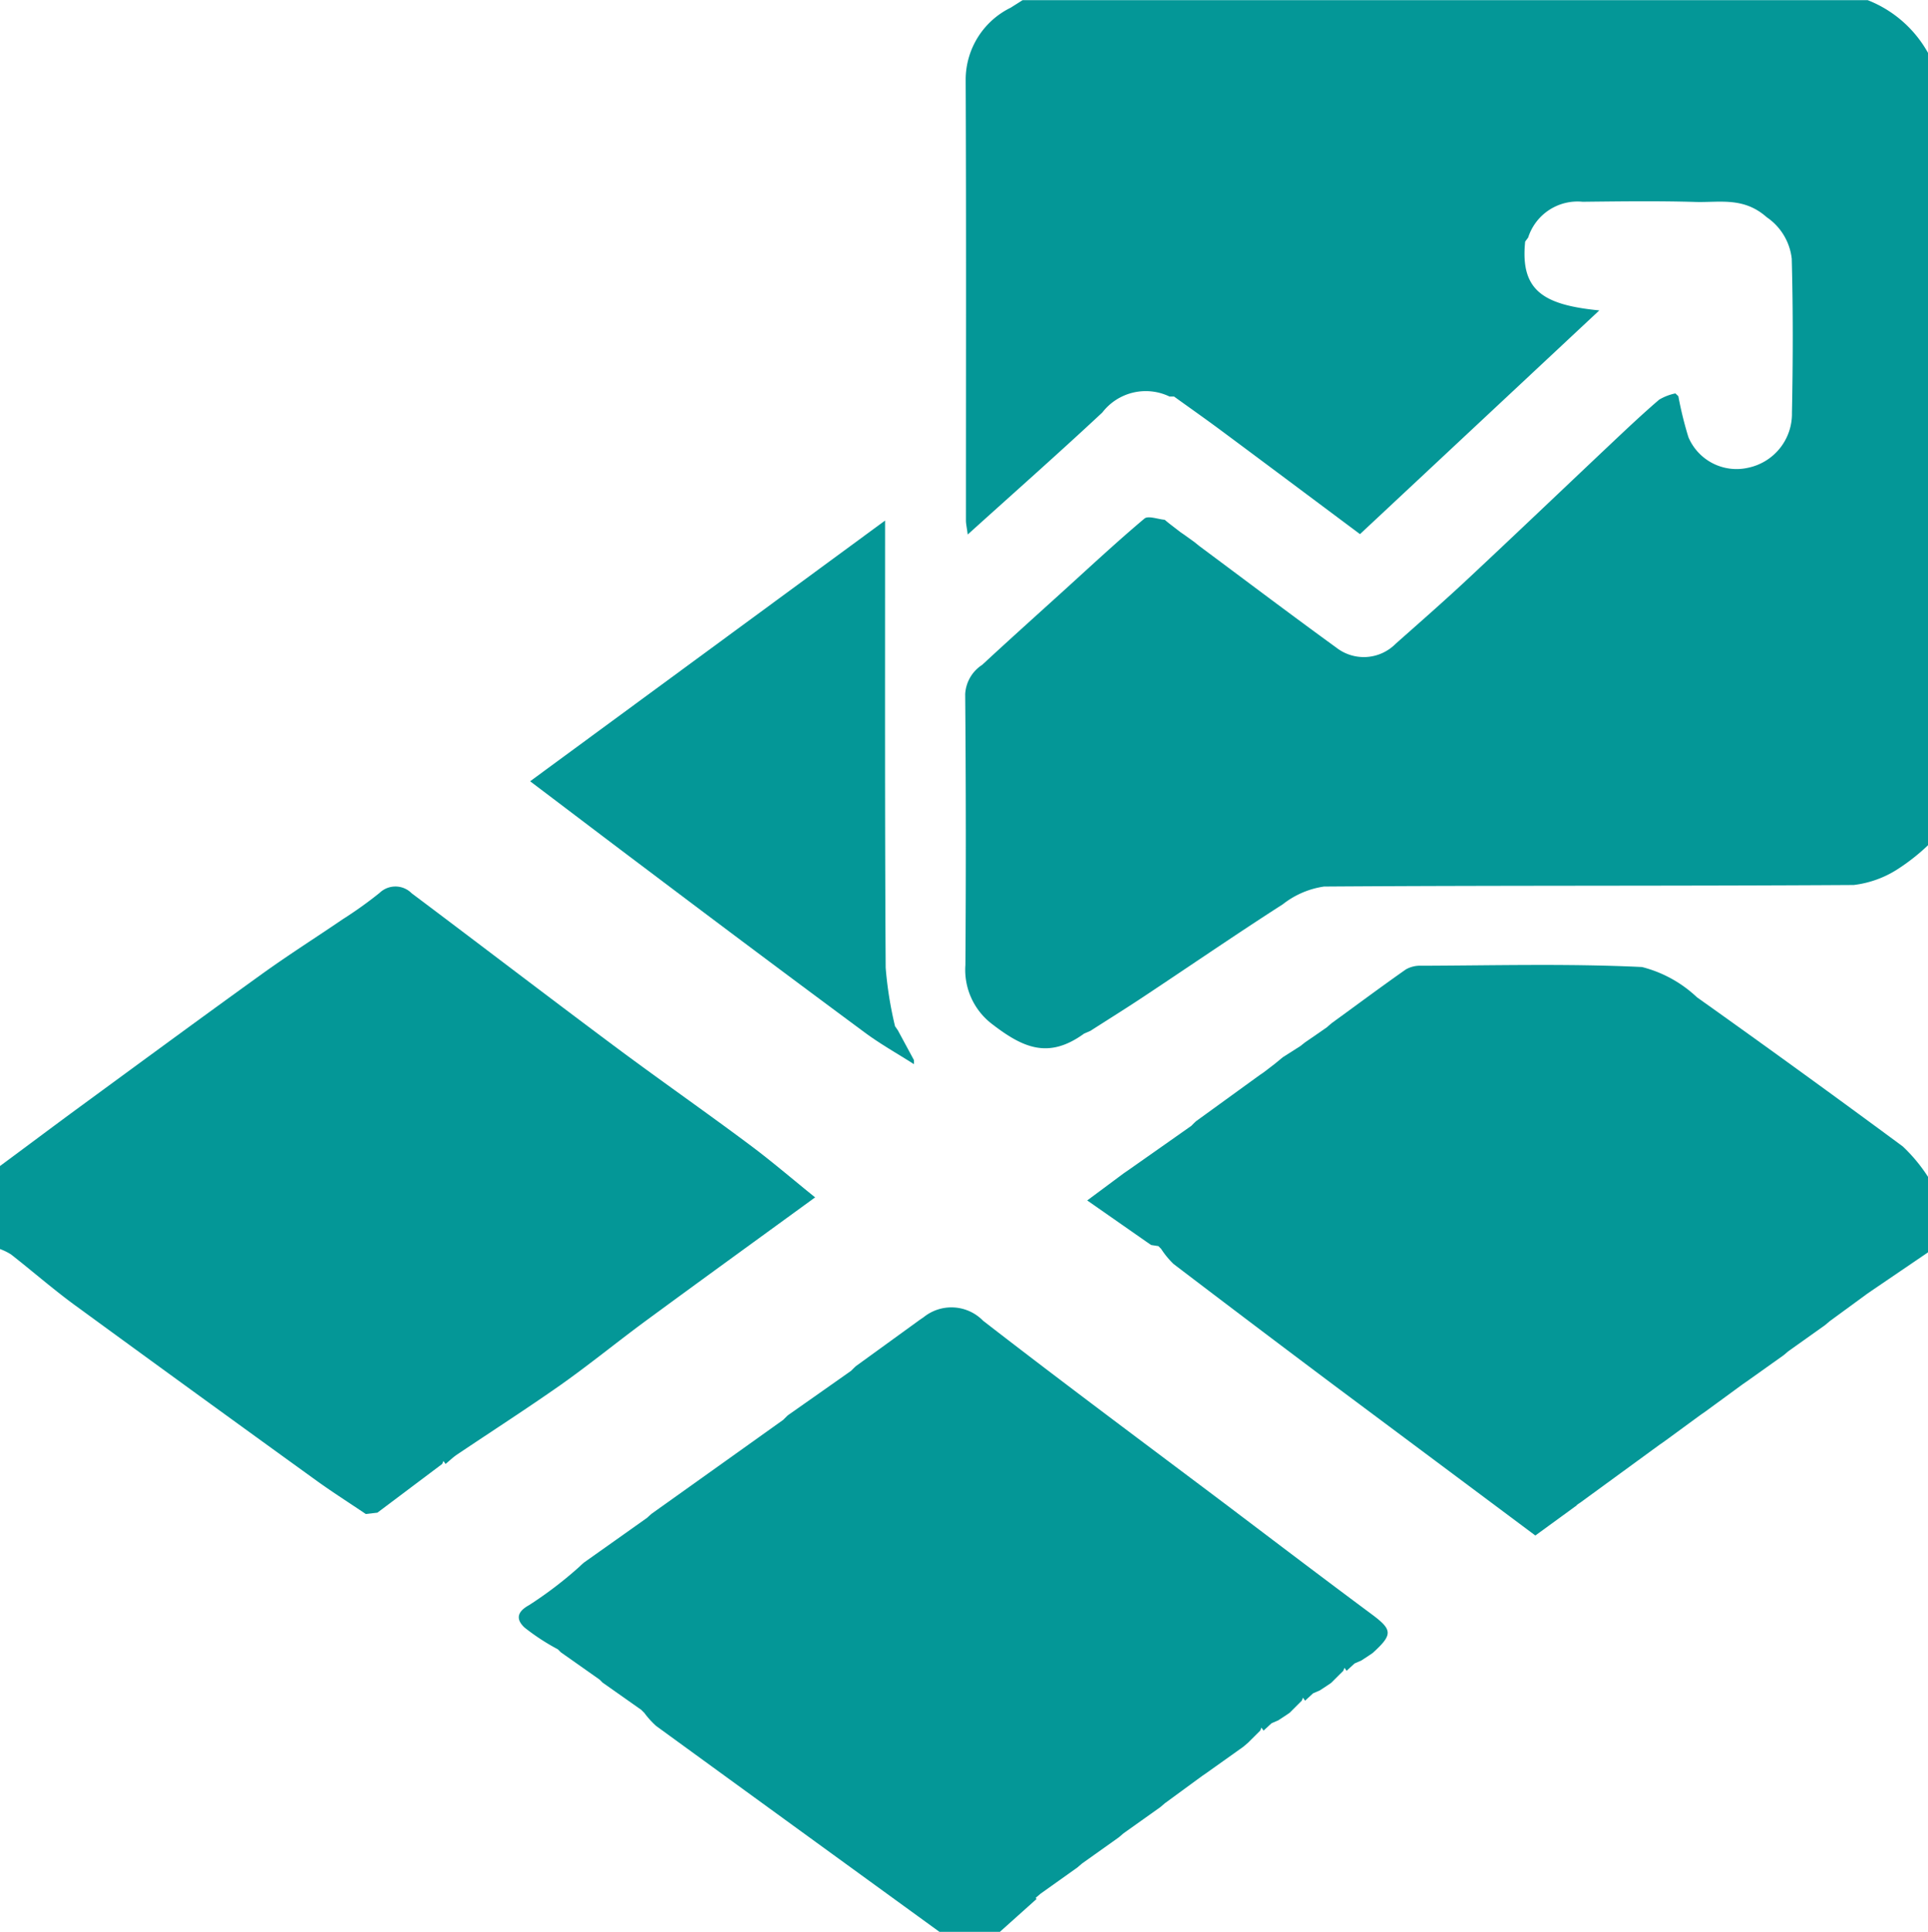 <!--Scalable Vector Graphic-->
<svg id="Group_293" data-name="Group 293" xmlns="http://www.w3.org/2000/svg" xmlns:xlink="http://www.w3.org/1999/xlink" width="64.638" height="64.764" viewBox="0 0 64.638 64.764">
  <defs>
    <clipPath id="clip-path">
      <rect id="Rectangle_240" data-name="Rectangle 240" width="64.638" height="64.764" fill="#049797"/>
    </clipPath>
  </defs>
  <g id="Group_279" data-name="Group 279" clip-path="url(#clip-path)">
    <path id="Path_1168" data-name="Path 1168" d="M195.813,34.662c-1.188.852-2.04.464-3.087-.346a2.283,2.283,0,0,1-.876-1.965q.031-4.542-.007-9.084a1.249,1.249,0,0,1,.57-.979c.918-.851,1.85-1.687,2.778-2.528.881-.8,1.752-1.61,2.661-2.375.126-.106.448.02.68.04.054.046.108.089.162.133l.369.284.137.094c.115.083.23.165.345.249.054.045.108.088.162.131,1.524,1.133,3.039,2.278,4.576,3.393a1.5,1.5,0,0,0,1.989-.125c.811-.72,1.629-1.434,2.421-2.175,1.622-1.516,3.228-3.05,4.843-4.574.517-.488,1.035-.976,1.574-1.438a1.762,1.762,0,0,1,.542-.209l.1.093a12.174,12.174,0,0,0,.338,1.375,1.752,1.752,0,0,0,2,1.025,1.846,1.846,0,0,0,1.471-1.837c.034-1.724.039-3.449-.007-5.172a1.942,1.942,0,0,0-.839-1.39c-.774-.688-1.577-.488-2.388-.512-1.261-.037-2.523-.02-3.785-.006a1.737,1.737,0,0,0-1.825,1.2l-.1.134c-.17,1.647.612,2.123,2.485,2.308l-8.023,7.5c-1.593-1.189-3.134-2.343-4.679-3.491-.513-.381-1.036-.748-1.555-1.122h-.152a1.837,1.837,0,0,0-2.252.535c-1.453,1.357-2.944,2.673-4.513,4.091-.033-.25-.06-.361-.06-.471,0-4.93.012-9.86-.009-14.79a2.69,2.69,0,0,1,1.509-2.4l.4-.253H222.1a3.969,3.969,0,0,1,2.024,1.771V28.334a6.861,6.861,0,0,1-1.022.805,3.471,3.471,0,0,1-1.469.529c-5.92.037-11.84.011-17.759.052a2.914,2.914,0,0,0-1.382.594c-1.558,1-3.089,2.051-4.634,3.076-.6.4-1.21.779-1.815,1.167l-.228.1" transform="translate(-159.484)" fill="#049797"/>
    <path id="Path_1169" data-name="Path 1169" d="M120.576,279.739l-1.228,1.1h-2.024q-4.749-3.447-9.495-6.9a2.877,2.877,0,0,1-.4-.441l-.1-.1-1.3-.916-.1-.1-1.3-.916-.1-.1a7.279,7.279,0,0,1-1.115-.728c-.245-.228-.319-.494.148-.751a13.236,13.236,0,0,0,1.688-1.287c.052-.05.106-.1.16-.145q1.059-.749,2.116-1.5c.053-.049.106-.1.161-.143q2.2-1.568,4.4-3.139c.05-.051.1-.1.153-.151q1.063-.746,2.124-1.494c.049-.051.1-.1.153-.151l2.137-1.549.139-.095a1.482,1.482,0,0,1,1.992.118c2.729,2.115,5.5,4.171,8.26,6.25,1.586,1.2,3.166,2.4,4.759,3.583.711.528.73.682.042,1.307l-.139.094-.238.156-.229.1-.267.246-.071-.1-.04.1-.408.406-.139.094-.238.156-.229.1-.267.246-.071-.1-.04.1-.408.407-.139.094-.238.156-.229.1-.267.246-.071-.1-.041.1-.408.406-.161.137-1.23.875-.138.095-1.253.917-.161.137-1.23.875-.161.137-1.23.875-.161.137-1.23.875-.161.137" transform="translate(-85.827 -216.076)" fill="#049797"/>
    <path id="Path_1170" data-name="Path 1170" d="M232.5,209.957l-1.386,1.01q-3.347-2.5-6.712-5.009-2.716-2.035-5.416-4.093a2.849,2.849,0,0,1-.418-.508l-.092-.092-.242-.037-.138-.094-2.006-1.4,1.23-.914.139-.095q1.063-.746,2.124-1.494c.049-.051.1-.1.153-.151l2.138-1.55.139-.095.365-.28.27-.222.594-.378c.054-.044.108-.086.162-.128q.362-.247.724-.5c.054-.048.108-.094.162-.14.827-.6,1.648-1.212,2.486-1.8a.967.967,0,0,1,.525-.121c2.464-.008,4.931-.075,7.388.043a4.18,4.18,0,0,1,1.844,1.015q3.472,2.467,6.9,5a5.46,5.46,0,0,1,.846,1.02v2.53l-1.9,1.292-.138.095-1.253.917-.162.136-1.23.875-.162.136-1.23.875-.138.095-1.253.917-.138.095-1.253.917-.138.095-2.644,1.93-.138.094" transform="translate(-179.64 -159.491)" fill="#049797"/>
    <path id="Path_1171" data-name="Path 1171" d="M12.269,197.2c-.546-.368-1.1-.721-1.635-1.105q-4.069-2.939-8.125-5.9c-.735-.538-1.423-1.14-2.139-1.7a1.9,1.9,0,0,0-.37-.181v-2.783c.9-.664,1.787-1.332,2.686-1.991,2.035-1.49,4.067-2.986,6.114-4.459.88-.633,1.8-1.215,2.694-1.825a13.475,13.475,0,0,0,1.234-.883.766.766,0,0,1,1.074.015c2.259,1.695,4.5,3.412,6.764,5.1,1.508,1.126,3.052,2.2,4.562,3.328.747.556,1.454,1.166,2.2,1.766-1.909,1.391-3.785,2.748-5.652,4.12-.968.712-1.9,1.475-2.881,2.168-1.139.8-2.315,1.556-3.472,2.334-.137.092-.257.21-.385.315l-.072-.1-.041.1-2.172,1.633-.383.044" transform="translate(0 -146.442)" fill="#049797"/>
    <path id="Path_1172" data-name="Path 1172" d="M118.246,121.707c-.55-.351-1.123-.672-1.646-1.059q-3.622-2.682-7.221-5.4c-1.309-.983-2.612-1.975-4-3.024l11.9-8.74c0,.424,0,.628,0,.833,0,4.719-.009,9.437.02,14.156a12.656,12.656,0,0,0,.314,1.963l.095.138.54,1v.131" transform="translate(-87.606 -86.033)" fill="#049797"/>
  </g>
</svg>

